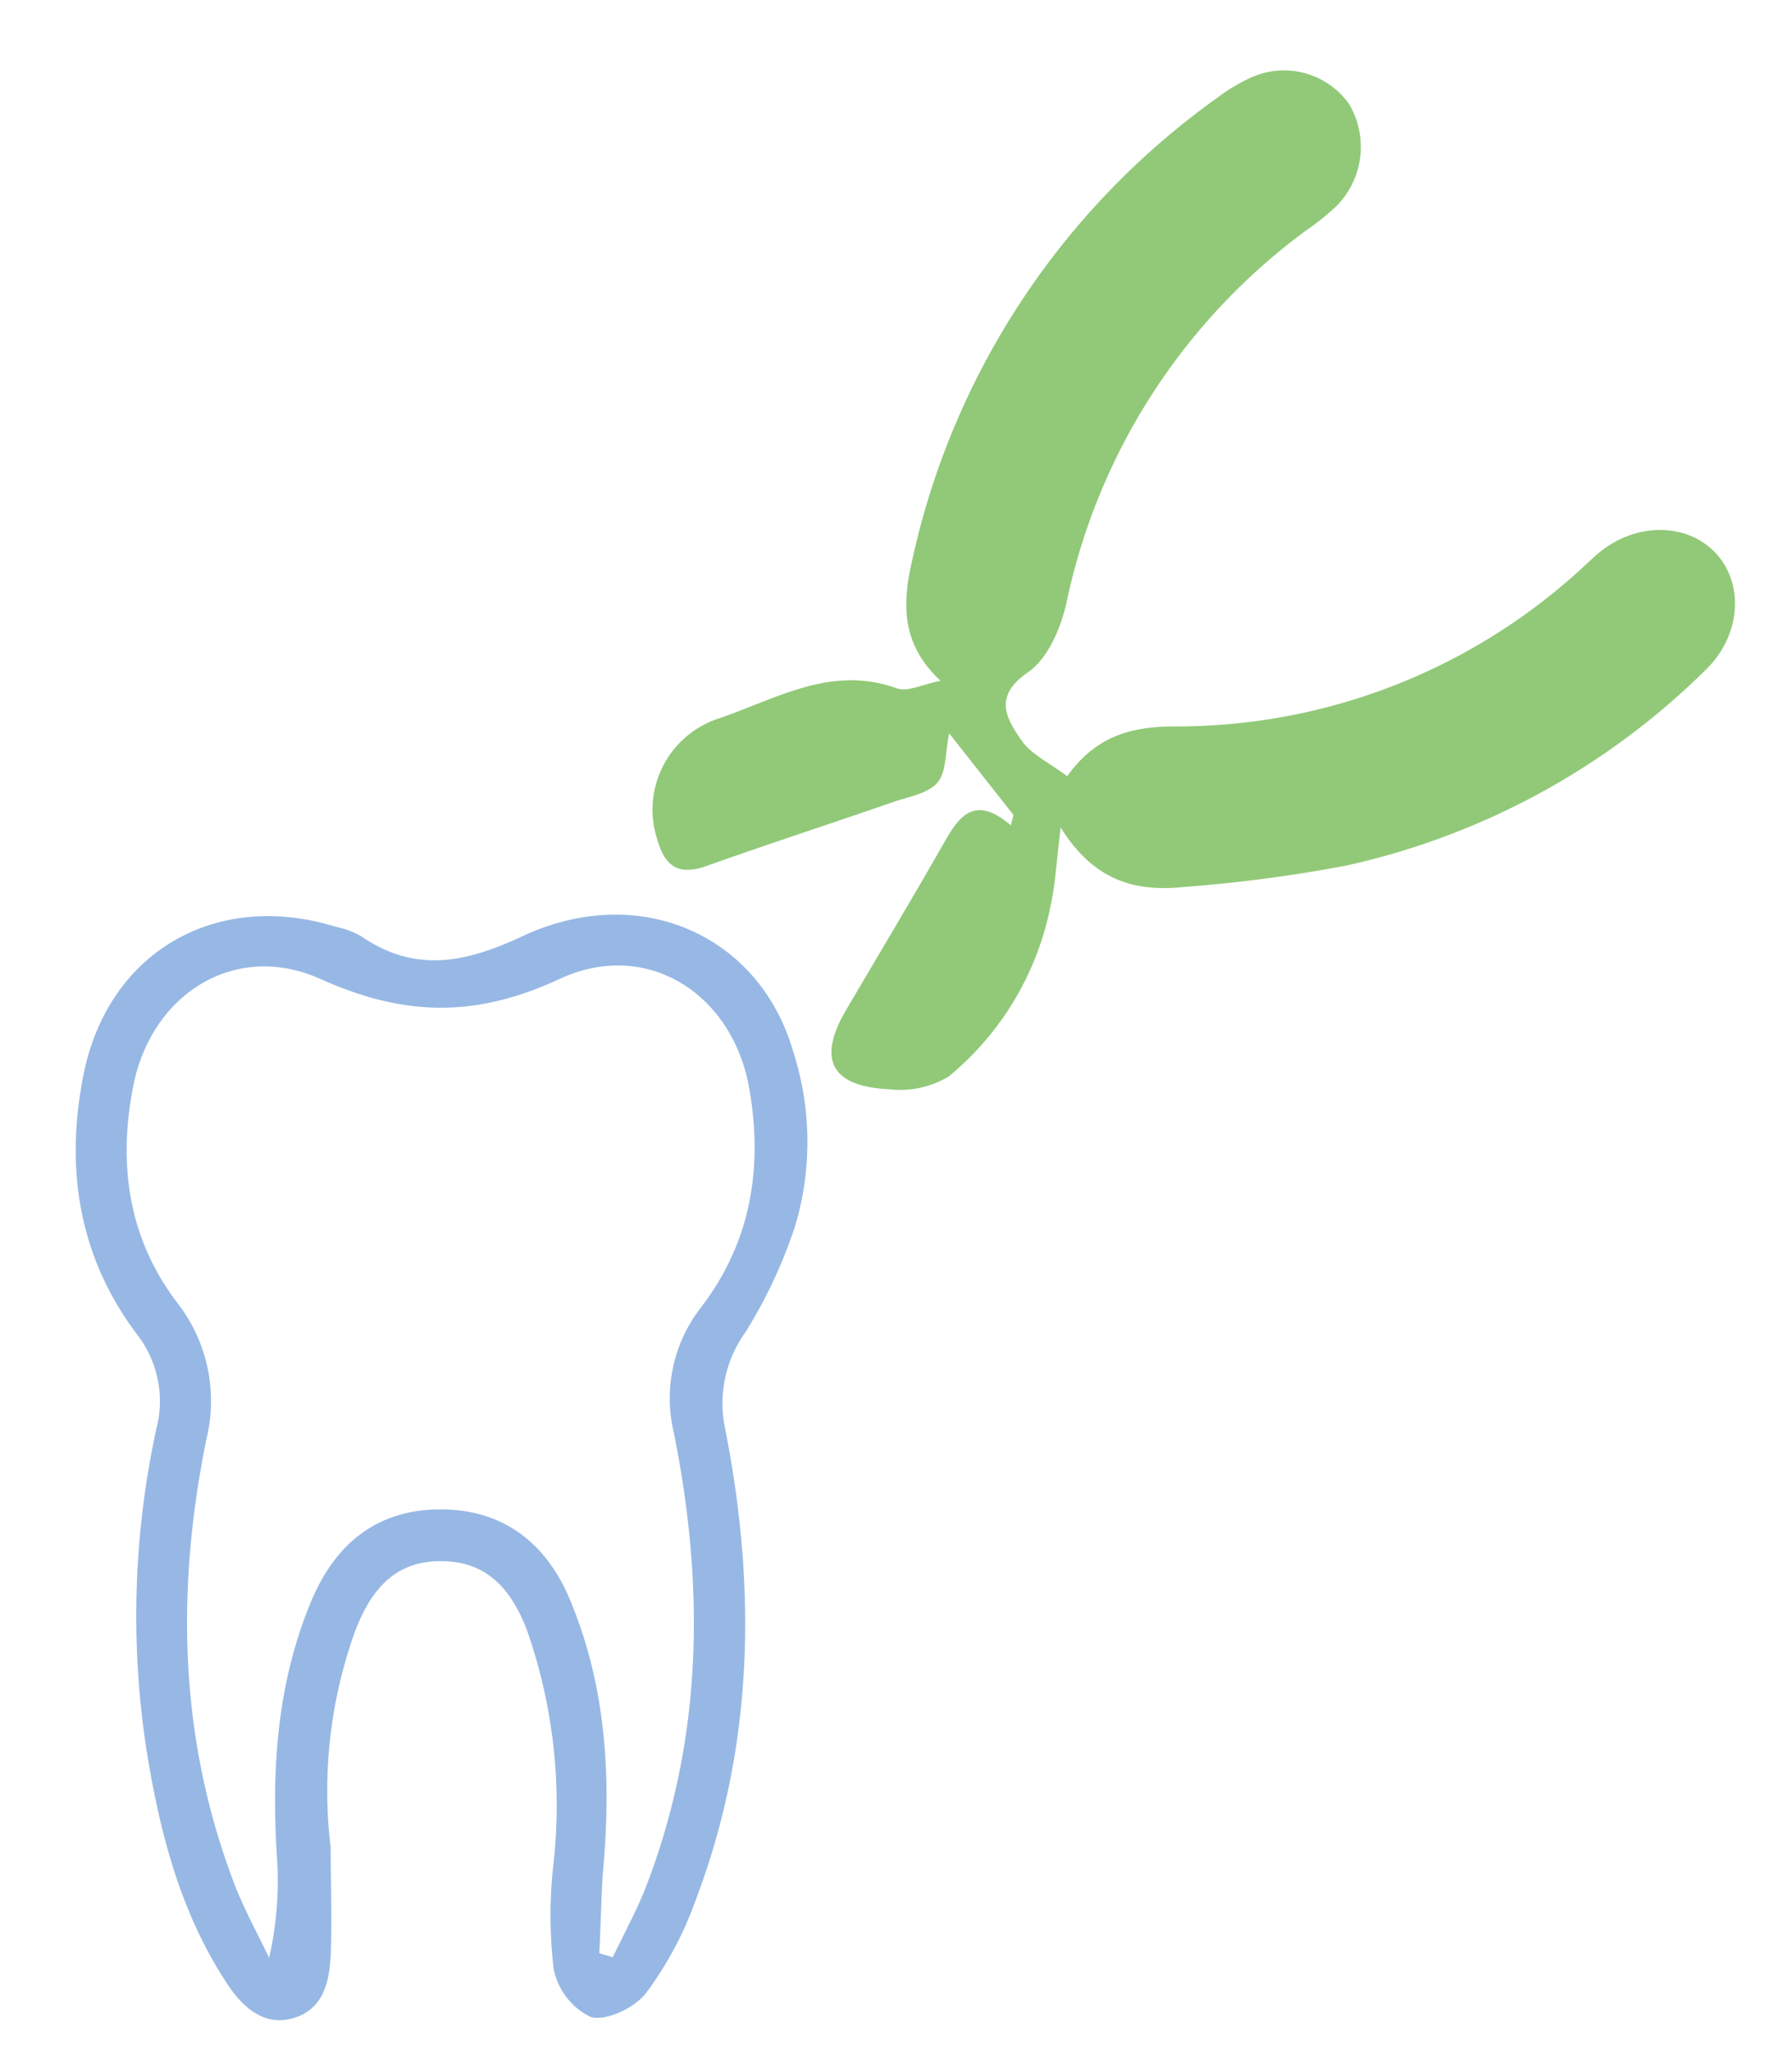 <svg id="Ñëîé_1" data-name="Ñëîé 1" xmlns="http://www.w3.org/2000/svg" viewBox="0 0 117 133.86"><defs><style>.cls-1{fill:#97b8e4;}.cls-2{fill:#91c978;}</style></defs><title>5</title><path class="cls-1" d="M21.59,120.63c0,2.35.09,4.71,0,7.05-.09,1.73-.48,3.52-2.45,4.09s-3.38-.81-4.37-2.34c-3-4.59-4.33-9.77-5.19-15.08a57.56,57.56,0,0,1,.63-21.07,7.1,7.1,0,0,0-1.27-6.16c-3.8-5.06-4.7-10.81-3.5-16.88C7,62.19,14.07,58.08,21.92,60.51a5.81,5.81,0,0,1,1.6.58c3.57,2.47,6.85,1.8,10.67,0,7.64-3.52,15.43,0,17.6,7.58A19.2,19.2,0,0,1,51.93,80a32,32,0,0,1-3.27,7,7.93,7.93,0,0,0-1.34,6.16c2.08,10.46,1.93,20.84-1.91,30.93a23.1,23.1,0,0,1-3.2,6c-.75,1-2.58,1.87-3.63,1.61a4.45,4.45,0,0,1-2.43-3.14,29.87,29.87,0,0,1,0-7,34.58,34.58,0,0,0-1.74-15.11c-1.19-3.14-3-4.53-5.65-4.52s-4.39,1.43-5.59,4.61A30.78,30.78,0,0,0,21.59,120.63Zm17.54,6.9.88.26c.75-1.58,1.6-3.11,2.22-4.74C45.91,113.42,46,103.53,44,93.57a9.67,9.67,0,0,1,1.8-8.25c3.21-4.21,4-9,3.15-14.07-1-6.29-6.65-10-12.4-7.34-5.53,2.57-10.17,2.46-15.65,0s-11,.91-12.2,7c-1,5.07-.34,9.9,2.85,14.12a10.44,10.44,0,0,1,1.93,8.92c-2,9.81-1.8,19.53,1.8,29,.64,1.68,1.52,3.26,2.29,4.88a22.54,22.54,0,0,0,.51-6.61c-.36-5.65,0-11.2,2.17-16.51,1.66-4.09,4.52-6.14,8.46-6.16s7,2,8.65,6.26c2.27,5.64,2.55,11.51,2,17.49C39.25,124,39.22,125.78,39.13,127.53Z"/><path class="cls-2" d="M112,36.09c-1.92-2-5.28-2-7.72.1-.43.37-.83.77-1.26,1.15A39.08,39.08,0,0,1,76.74,47.43c-2.77,0-5.14.56-7.06,3.25-1.19-.89-2.38-1.44-3-2.36-1-1.44-1.83-2.87.44-4.43,1.28-.87,2.13-2.85,2.5-4.49A40.47,40.47,0,0,1,85.34,15a15.74,15.74,0,0,0,1.89-1.52,5.48,5.48,0,0,0,.83-6.72,5.21,5.21,0,0,0-6.52-1.63,11.26,11.26,0,0,0-2.07,1.26A50.23,50.23,0,0,0,59.55,36.61c-.66,2.86-.69,5.47,1.86,7.84-1.18.23-2.16.75-2.87.49-4.33-1.56-7.95.75-11.7,2a6.26,6.26,0,0,0-3.92,7.89c.51,1.81,1.45,2.34,3.24,1.7,4.05-1.44,8.14-2.77,12.2-4.18,1-.34,2.23-.54,2.84-1.25s.5-1.93.77-3.22l4.2,5.33-.17.68c-2.34-2-3.35-.65-4.35,1.11-2.09,3.67-4.26,7.29-6.4,10.93-1.9,3.23-1,5,2.78,5.19a6.19,6.19,0,0,0,3.92-.84A19.25,19.25,0,0,0,68.6,59.1c.31-1.41.38-2.87.65-5.07,2.23,3.58,5,4.2,8.07,3.88a94.24,94.24,0,0,0,10.6-1.4,48.14,48.14,0,0,0,23.44-12.77C113.7,41.47,113.88,38.09,112,36.09Z"/></svg>